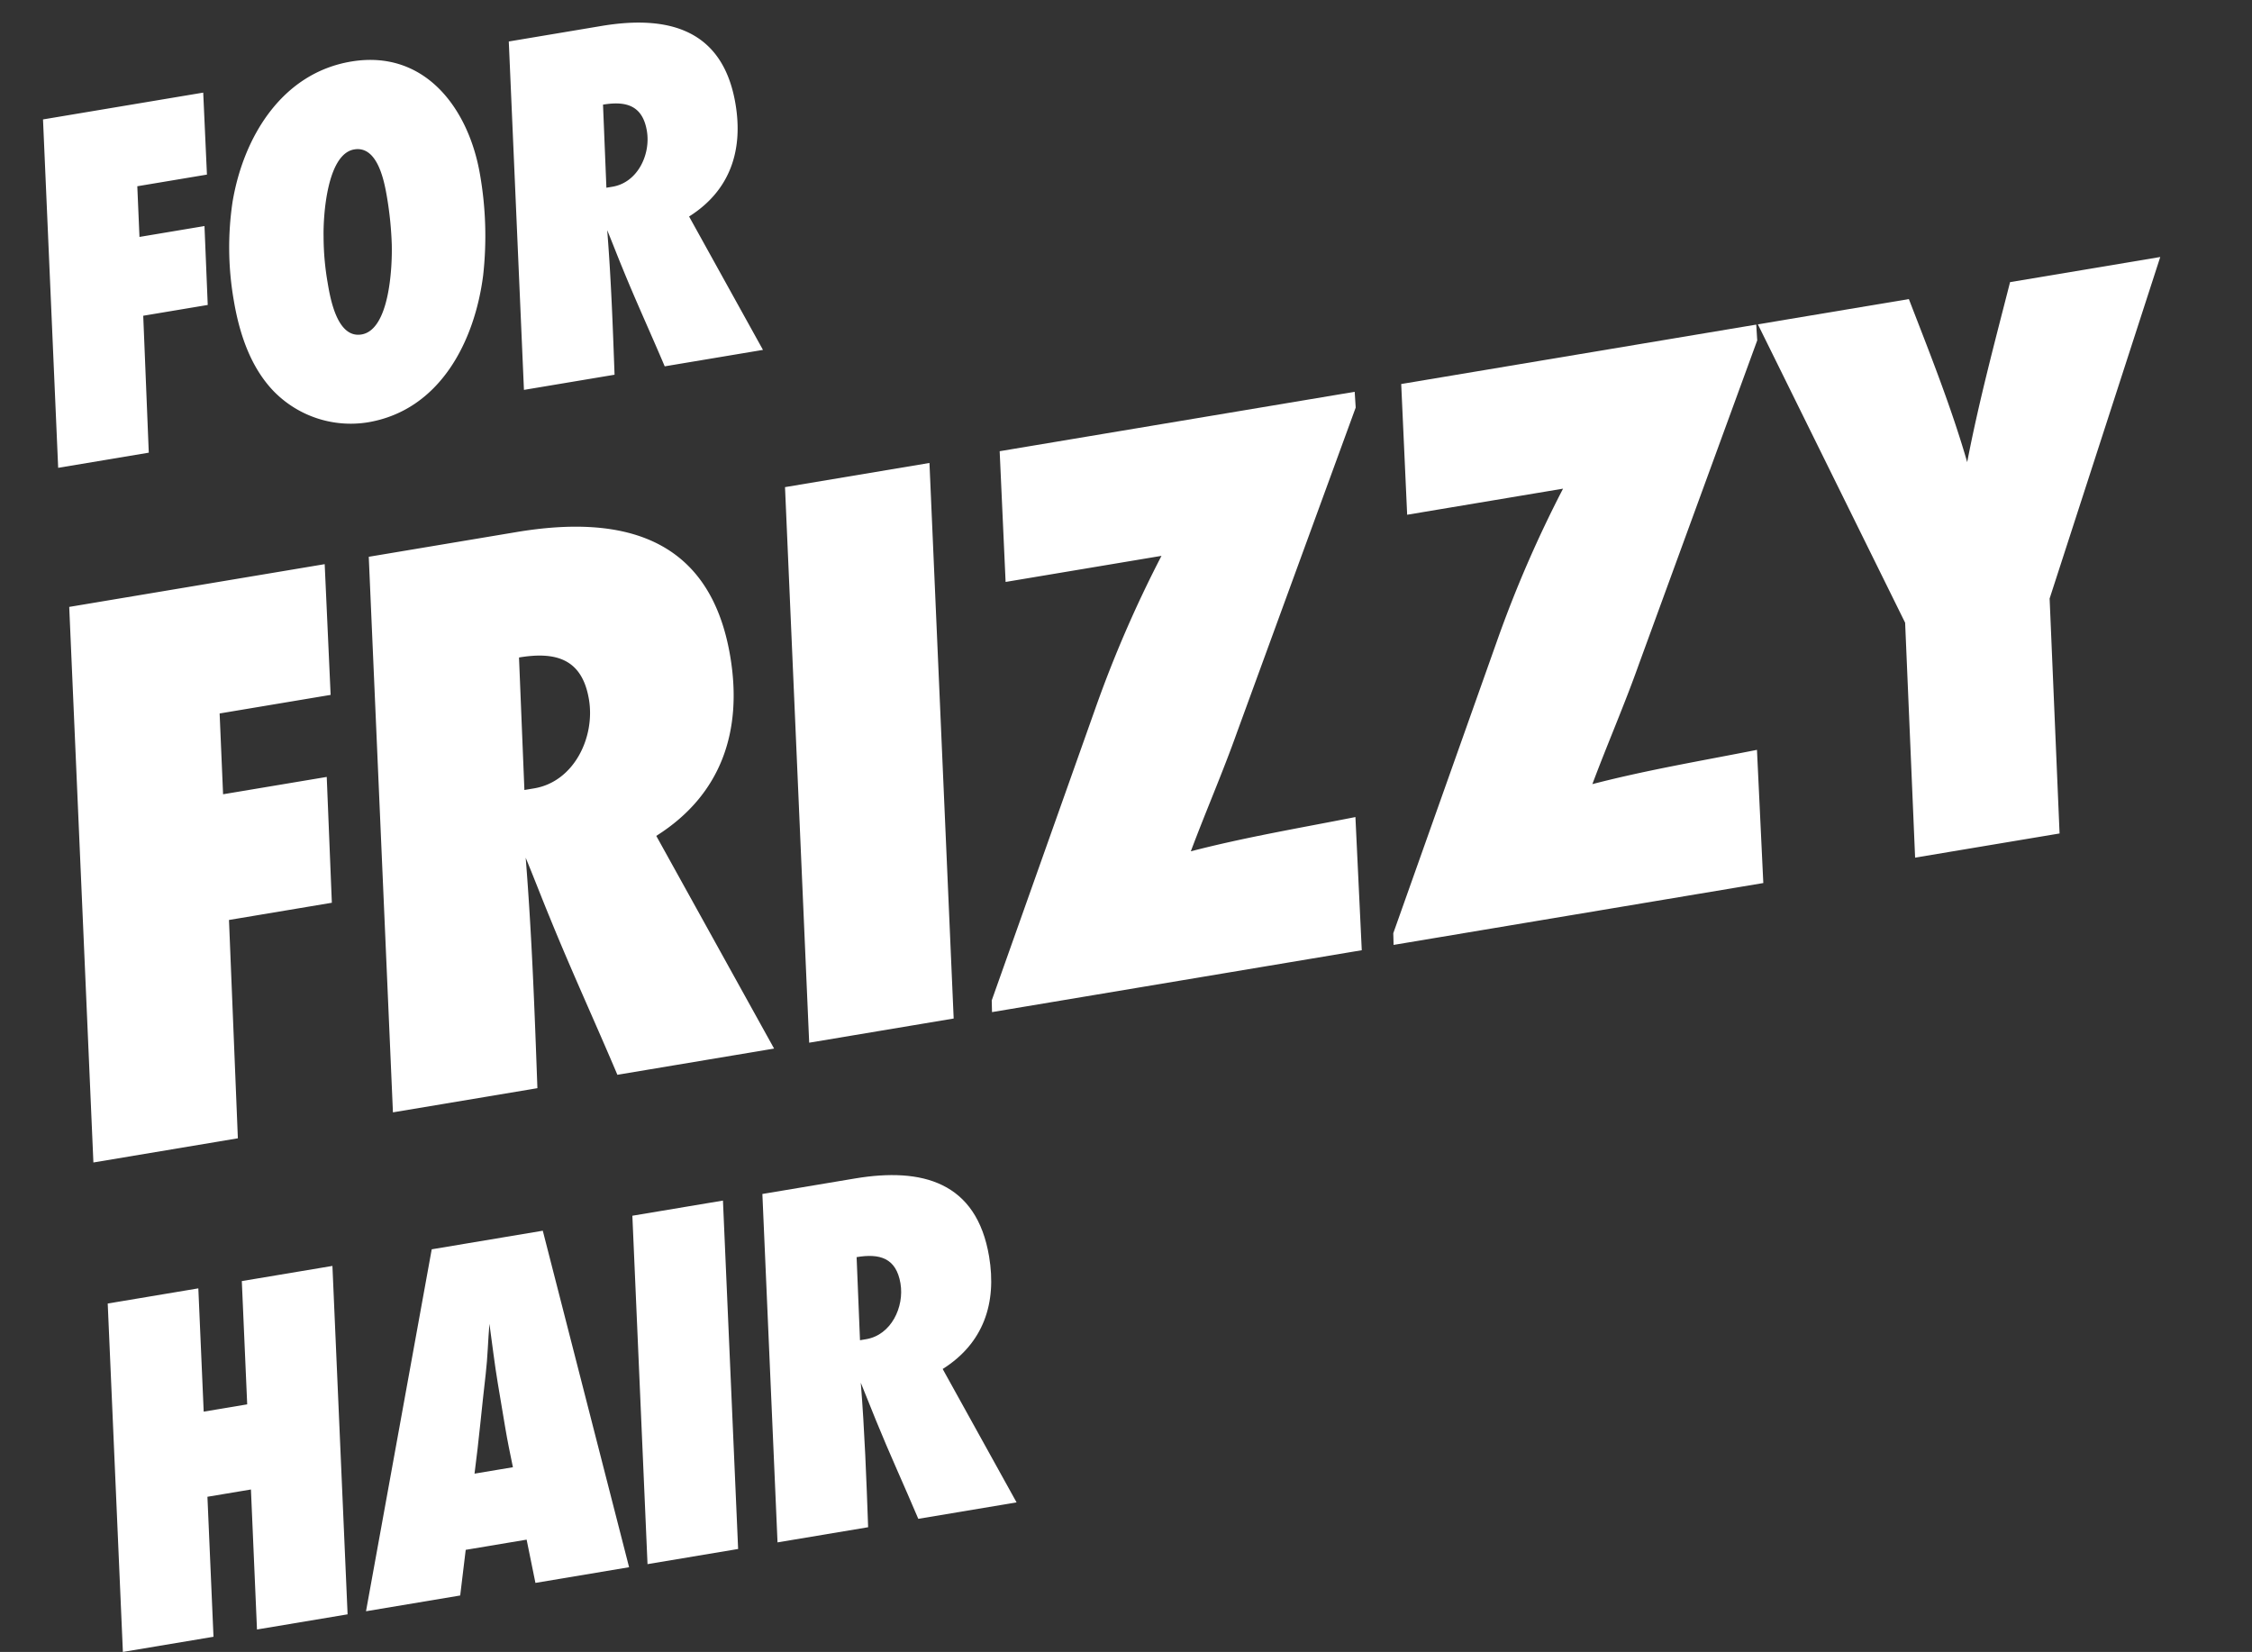 <svg xmlns="http://www.w3.org/2000/svg" width="321.028" height="235.496" viewBox="0 0 321.028 235.496"><rect x="0" y="0" width="321.028" height="235.496" fill="#333333" stroke="none"/><g transform="translate(-691.614 -485.607)"><path d="M48.734-78.706H11.8L2.124,0H23.01L26.9-30.916H41.772l2.242-17.818H29.028L30.444-60.18H46.492Zm6.372,0L45.43,0H66.316c1.416-10.856,2.832-21.712,3.776-32.686.708,3.068,1.3,6.018,2.006,9.086C73.868-15.694,75.992-7.906,77.88,0h22.656L88.972-32.686C99.12-36.934,103.6-45.43,103.6-56.168c0-17.228-11.682-22.538-27.14-22.538Zm16.4,36.462,2.36-18.762c5.31,0,8.85,1.652,8.85,7.552,0,5.428-4.012,11.21-9.794,11.21Zm64.664-36.462H115.286L105.61,0H126.5Zm61.478,0H146.32L144.078-60.18h22.538a171.172,171.172,0,0,0-12.98,20.06L132.278-1.652,132.042,0H185.5l2.242-18.88c-8.024.236-15.93.236-23.954.944,3.068-5.31,6.372-10.384,9.322-15.694l24.308-42.834Zm58.056,0h-51.33L202.134-60.18h22.538a171.172,171.172,0,0,0-12.98,20.06L190.334-1.652,190.1,0h53.454l2.242-18.88c-8.024.236-15.93.236-23.954.944,3.068-5.31,6.372-10.384,9.322-15.694L255.47-76.464Zm58.41,0H292.4c-3.54,8.024-7.2,16.048-10.266,24.308-.944-8.142-2.714-16.284-4.366-24.308h-21.83l13.688,45.43L265.5,0h20.886l4.13-33.276Z" transform="matrix(0.986, -0.165, 0.165, 0.986, 702.834, 651.678)" fill="#fff"/><path d="M30.562-49.358H7.4L1.332,0h13.1l2.442-19.388H26.2L27.6-30.562H18.2l.888-7.178H29.156Zm37,18.13c0-9.546-4.736-19.018-15.466-19.018-10.064,0-16.946,8.14-19.98,16.946A43.958,43.958,0,0,0,29.97-19.462c0,4.736.74,9.768,3.478,13.764A15.336,15.336,0,0,0,45.954.888c10.434,0,16.946-8.88,19.684-17.982A50.874,50.874,0,0,0,67.562-31.228ZM53.946-30.192a50.338,50.338,0,0,1-.444,6.66c-.444,3.108-2.294,11.914-6.364,11.914-3.478,0-3.552-5.624-3.552-8.066A38.9,38.9,0,0,1,44.1-26.27c.444-3.034,2.442-11.544,6.364-11.544C53.872-37.814,53.946-32.56,53.946-30.192ZM74.74-49.358,68.672,0h13.1c.888-6.808,1.776-13.616,2.368-20.5.444,1.924.814,3.774,1.258,5.7,1.11,4.958,2.442,9.842,3.626,14.8H103.23L95.978-20.5c6.364-2.664,9.176-7.992,9.176-14.726,0-10.8-7.326-14.134-17.02-14.134ZM85.026-26.492l1.48-11.766c3.33,0,5.55,1.036,5.55,4.736,0,3.4-2.516,7.03-6.142,7.03Z" transform="matrix(0.986, -0.165, 0.165, 0.986, 698.593, 552.52)" fill="#fff"/><path d="M39.886-49.358h-13.1L24.642-31.894h-6.29L20.5-49.358H7.4L1.332,0h13.1l2.442-19.832h6.29L20.72,0h13.1ZM74.518,0,70.3-49.358H54.242L36.482,0H50.1l1.85-6.29h8.806L60.976,0ZM60.384-22.57c0,1.924.074,3.848.148,5.772h-5.55c1.406-4.588,2.59-9.176,3.922-13.764.666-2.294,1.11-4.662,1.7-6.956-.074,2.812-.222,5.7-.222,8.51ZM96.348-49.358H83.25L77.182,0h13.1Zm5.7,0L95.978,0h13.1c.888-6.808,1.776-13.616,2.368-20.5.444,1.924.814,3.774,1.258,5.7,1.11,4.958,2.442,9.842,3.626,14.8h14.208l-7.252-20.5c6.364-2.664,9.176-7.992,9.176-14.726,0-10.8-7.326-14.134-17.02-14.134Zm10.286,22.866,1.48-11.766c3.33,0,5.55,1.036,5.55,4.736,0,3.4-2.516,7.03-6.142,7.03Z" transform="matrix(0.986, -0.165, 0.165, 0.986, 707.818, 721.323)" fill="#fff"/></g></svg>